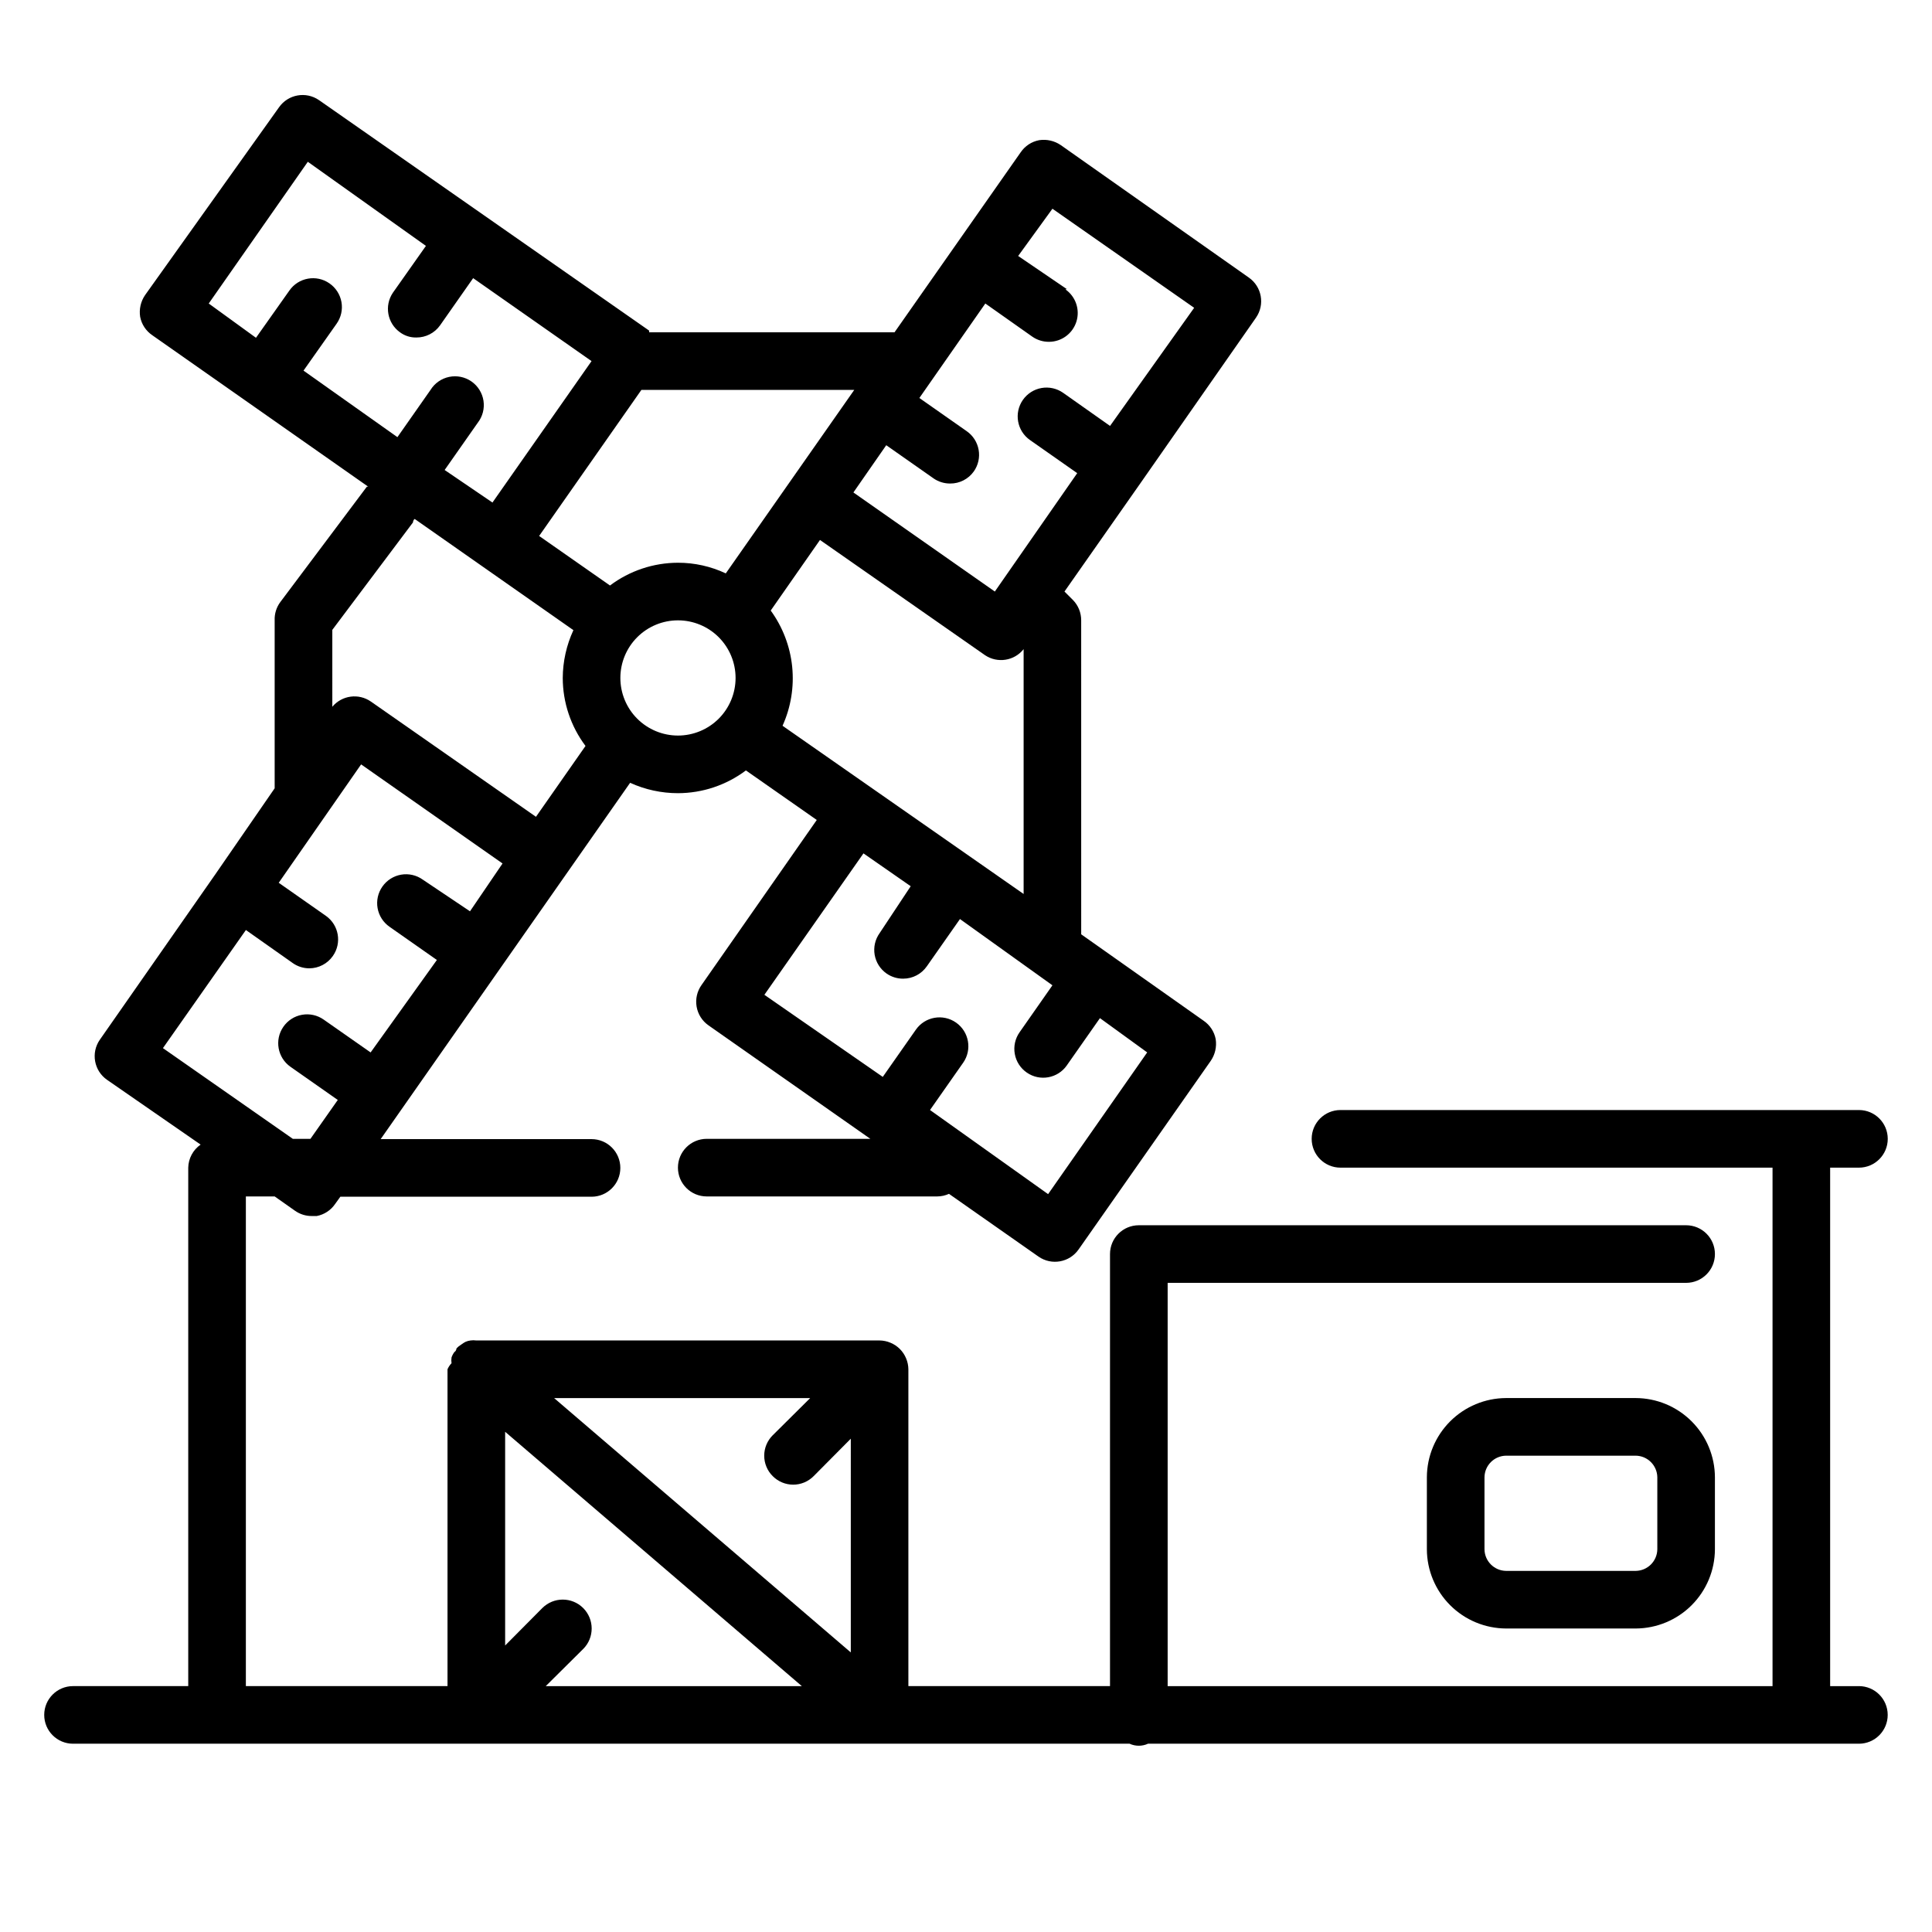 <?xml version="1.0" encoding="UTF-8"?>
<!-- Uploaded to: SVG Repo, www.svgrepo.com, Generator: SVG Repo Mixer Tools -->
<svg fill="#000000" width="800px" height="800px" version="1.1" viewBox="144 144 512 512" xmlns="http://www.w3.org/2000/svg">
 <g>
  <path d="m636.64 590.84h-7.633v-137.4h7.633c4.215 0 7.633-3.418 7.633-7.633 0-4.219-3.418-7.637-7.633-7.637h-137.4c-4.215 0-7.633 3.418-7.633 7.637 0 4.215 3.418 7.633 7.633 7.633h114.5v137.4h-160.3v-106.87h137.4c4.215 0 7.633-3.414 7.633-7.633 0-4.215-3.418-7.633-7.633-7.633h-145.04c-4.219 0-7.637 3.418-7.637 7.633v114.5h-53.434v-83.969c-0.012-0.996-0.219-1.984-0.609-2.902-0.773-1.863-2.258-3.348-4.121-4.121-0.918-0.391-1.906-0.598-2.902-0.609h-106.87c-0.508-0.074-1.02-0.074-1.527 0-0.477 0.055-0.938 0.184-1.375 0.383-0.371 0.199-0.73 0.43-1.066 0.684-0.484 0.293-0.922 0.652-1.301 1.07 0 0 0 0.609-0.535 0.918h0.004c-0.332 0.438-0.586 0.93-0.766 1.449-0.078 0.504-0.078 1.02 0 1.527-0.449 0.465-0.812 1.008-1.066 1.602v83.969h-53.438v-129.77h7.637l5.418 3.816c1.297 0.906 2.844 1.387 4.426 1.375h1.301c1.988-0.379 3.746-1.531 4.883-3.207l1.375-1.91 66.562 0.004c4.219 0 7.637-3.418 7.637-7.637 0-4.215-3.418-7.633-7.637-7.633h-55.875l66.105-94.426c3.977 1.812 8.301 2.75 12.672 2.75 6.5-0.012 12.82-2.129 18.016-6.031l18.777 13.129-30.535 43.738c-1.184 1.66-1.652 3.719-1.309 5.727 0.344 2.008 1.473 3.793 3.141 4.961l42.902 30.078h-43.359c-4.215 0-7.633 3.418-7.633 7.633s3.418 7.633 7.633 7.633h61.066c1.082-0.004 2.148-0.238 3.133-0.688l23.738 16.641c3.457 2.398 8.203 1.543 10.609-1.906l35.039-50c1.141-1.676 1.605-3.723 1.297-5.727-0.379-1.988-1.531-3.746-3.203-4.883l-32.441-22.902-0.004-83.203c0.012-2.031-0.785-3.981-2.211-5.422l-2.215-2.215 20.23-28.855 30.535-43.738h-0.004c2.398-3.457 1.543-8.203-1.906-10.609l-49.848-35.113c-1.676-1.141-3.723-1.605-5.727-1.297-1.988 0.375-3.746 1.531-4.883 3.203l-33.438 47.711h-65.035v-0.457l-87.477-61.07h-0.004c-3.457-2.394-8.203-1.543-10.609 1.91l-35.496 49.77c-1.141 1.676-1.605 3.723-1.297 5.727 0.375 1.988 1.531 3.746 3.203 4.883l57.25 40.152h0.004c-0.125-0.031-0.258-0.031-0.383 0l-22.902 30.535c-1.055 1.402-1.594 3.129-1.523 4.887v44.504l-15.801 22.902-30.535 43.738v-0.004c-2.398 3.461-1.543 8.207 1.906 10.613l24.809 17.172c-2.008 1.395-3.227 3.664-3.281 6.109v137.4h-30.535c-4.215 0-7.633 3.418-7.633 7.633s3.418 7.633 7.633 7.633h280c1.551 0.711 3.336 0.711 4.887 0h188.39c4.215 0 7.633-3.418 7.633-7.633s-3.418-7.633-7.633-7.633zm-312.97-251.91c-4.051 0-7.934-1.609-10.797-4.469-2.863-2.863-4.469-6.75-4.469-10.797 0-4.051 1.605-7.934 4.469-10.797 2.863-2.863 6.746-4.469 10.797-4.469 4.047 0 7.934 1.605 10.797 4.469 2.859 2.863 4.469 6.746 4.469 10.797 0 4.047-1.609 7.934-4.469 10.797-2.863 2.859-6.75 4.469-10.797 4.469zm27.711-2.594c2.219-4.914 3.098-10.328 2.551-15.688-0.551-5.363-2.512-10.488-5.684-14.848l13.055-18.703 43.738 30.535c3.309 2.215 7.758 1.516 10.23-1.602v64.883zm75.34 90 8.777-12.52 12.52 9.082-26.258 37.559-31.297-22.293 8.777-12.52v0.004c2.426-3.457 1.586-8.227-1.871-10.648-3.457-2.426-8.223-1.59-10.648 1.867l-8.777 12.52-31.375-21.754 26.258-37.48 12.52 8.703-8.242 12.441c-1.184 1.656-1.656 3.719-1.312 5.727 0.348 2.004 1.477 3.793 3.144 4.961 1.297 0.906 2.844 1.387 4.43 1.371 2.496-0.004 4.832-1.227 6.258-3.281l8.777-12.52 24.504 17.559-8.703 12.441c-1.176 1.668-1.633 3.734-1.273 5.742 0.355 2.008 1.504 3.789 3.184 4.945 3.457 2.398 8.203 1.543 10.609-1.906zm0-205.72-12.898-8.781 9.082-12.52 37.559 26.258-22.293 31.301-12.441-8.777c-1.66-1.164-3.715-1.621-5.711-1.273-1.996 0.352-3.773 1.48-4.938 3.141-2.422 3.457-1.586 8.227 1.871 10.648l12.52 8.777-21.832 31.375-37.48-26.258 8.703-12.52 12.52 8.777-0.004 0.004c1.301 0.902 2.848 1.383 4.43 1.371 2.484 0.016 4.816-1.18 6.258-3.203 1.176-1.668 1.637-3.734 1.277-5.742-0.359-2.008-1.504-3.789-3.184-4.945l-12.52-8.777 17.48-25.039 12.441 8.777c1.297 0.906 2.844 1.387 4.43 1.375 3.328-0.008 6.269-2.176 7.266-5.352 0.996-3.18-0.184-6.637-2.914-8.543zm-56.336 26.715-34.047 48.625h0.004c-3.965-1.867-8.293-2.832-12.672-2.824-6.5 0.012-12.82 2.129-18.016 6.031l-18.777-13.129 27.098-38.703zm-145.95-5.113 8.777-12.441c1.176-1.668 1.637-3.734 1.277-5.742s-1.508-3.789-3.188-4.945c-3.457-2.398-8.203-1.543-10.609 1.906l-8.855 12.52-12.52-9.082 26.258-37.559 31.301 22.289-8.777 12.445c-2.297 3.426-1.449 8.059 1.906 10.457 1.258 0.93 2.789 1.414 4.352 1.375 2.484 0.012 4.82-1.184 6.258-3.207l8.777-12.52 31.375 21.984-26.258 37.48-12.672-8.625 8.777-12.52c1.285-1.656 1.832-3.762 1.516-5.832-0.32-2.07-1.473-3.918-3.191-5.113-1.719-1.195-3.852-1.629-5.902-1.207-2.051 0.426-3.836 1.672-4.938 3.449l-8.777 12.52zm7.633 68.703 21.375-28.473s0-0.609 0.457-0.918l42.059 29.465c-1.836 3.973-2.801 8.293-2.824 12.672 0.012 6.5 2.129 12.82 6.031 18.016l-13.129 18.777-43.738-30.535h-0.004c-3.246-2.266-7.691-1.668-10.227 1.375zm-44.887 110.84 21.984-31.297 12.445 8.777c1.273 0.891 2.793 1.371 4.352 1.375 2.496-0.004 4.832-1.23 6.258-3.281 2.414-3.441 1.594-8.18-1.832-10.613l-12.52-8.777 21.832-31.375 37.48 26.258-8.625 12.676-12.52-8.398c-1.656-1.184-3.719-1.656-5.727-1.312-2.004 0.348-3.793 1.477-4.961 3.144-1.176 1.668-1.637 3.734-1.277 5.742s1.508 3.789 3.188 4.945l12.52 8.777-17.559 24.504-12.441-8.703c-1.668-1.176-3.734-1.633-5.742-1.273-2.008 0.355-3.789 1.504-4.945 3.184-2.398 3.457-1.543 8.203 1.906 10.609l12.52 8.777-7.25 10.309h-4.656zm101.45 169.08 9.922-9.848h0.004c2.992-2.992 2.992-7.848 0-10.84-2.996-2.992-7.848-2.992-10.84 0l-9.848 9.922v-56.637l78.625 67.402zm80.84-8.934-78.625-67.402h67.863l-9.922 9.848h-0.004c-1.445 1.434-2.258 3.383-2.258 5.422 0 2.035 0.812 3.984 2.258 5.418 1.434 1.445 3.387 2.258 5.422 2.258 2.035 0 3.984-0.812 5.418-2.258l9.848-9.922z"/>
  <path d="m577.48 514.5h-34.352c-5.559 0.02-10.887 2.238-14.82 6.172-3.934 3.934-6.152 9.258-6.172 14.82v19.086c0.02 5.559 2.238 10.887 6.172 14.82 3.934 3.934 9.262 6.148 14.82 6.172h34.352c5.562-0.023 10.891-2.238 14.82-6.172 3.934-3.934 6.152-9.262 6.172-14.82v-19.086c-0.02-5.562-2.238-10.887-6.172-14.82-3.93-3.934-9.258-6.152-14.82-6.172zm5.727 40.078c-0.043 3.144-2.582 5.684-5.727 5.723h-34.352c-3.144-0.039-5.684-2.578-5.723-5.723v-19.086c0.039-3.144 2.578-5.684 5.723-5.723h34.352c3.144 0.039 5.684 2.578 5.727 5.723z"/>
 </g>
</svg>